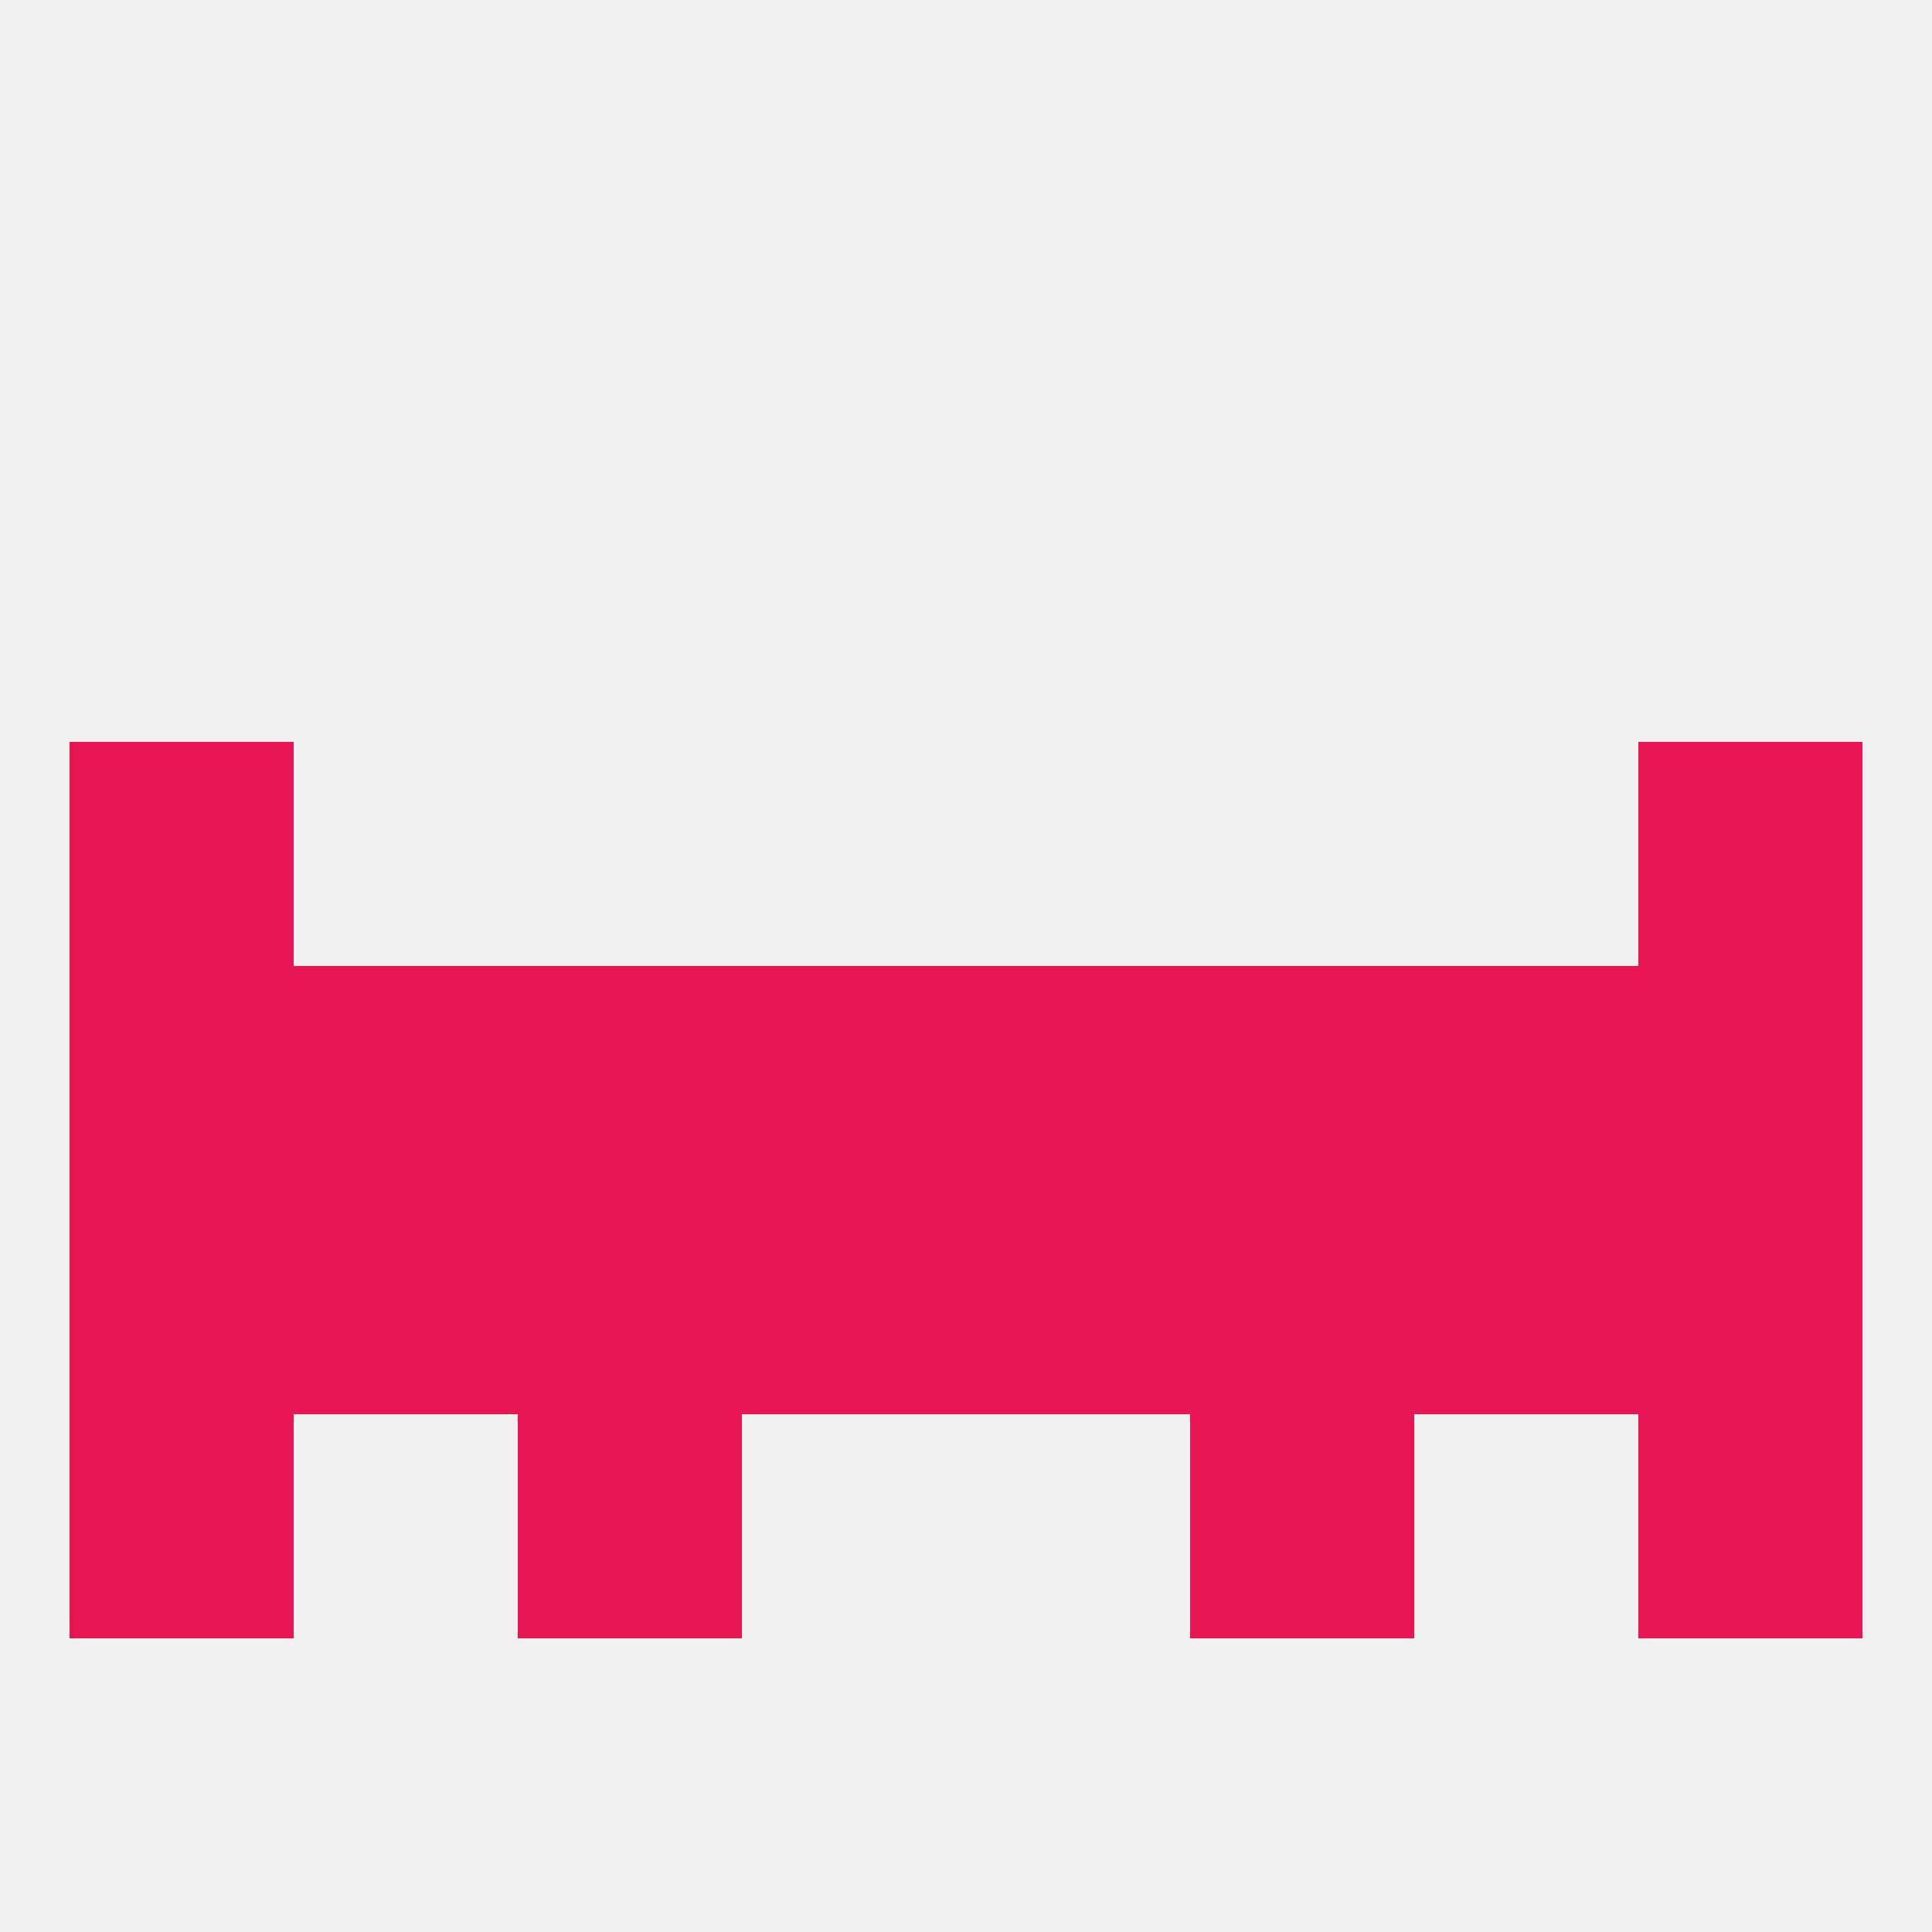 
<!--   <?xml version="1.0"?> -->
<svg version="1.1" baseprofile="full" xmlns="http://www.w3.org/2000/svg" xmlns:xlink="http://www.w3.org/1999/xlink" xmlns:ev="http://www.w3.org/2001/xml-events" width="250" height="250" viewBox="0 0 250 250" >
	<rect width="100%" height="100%" fill="rgba(240,240,240,255)"/>

	<rect x="9" y="96" width="29" height="29" fill="rgba(232,22,85,255)"/>
	<rect x="212" y="96" width="29" height="29" fill="rgba(232,22,85,255)"/>
	<rect x="125" y="154" width="29" height="29" fill="rgba(232,22,85,255)"/>
	<rect x="38" y="154" width="29" height="29" fill="rgba(232,22,85,255)"/>
	<rect x="67" y="154" width="29" height="29" fill="rgba(232,22,85,255)"/>
	<rect x="9" y="154" width="29" height="29" fill="rgba(232,22,85,255)"/>
	<rect x="96" y="154" width="29" height="29" fill="rgba(232,22,85,255)"/>
	<rect x="183" y="154" width="29" height="29" fill="rgba(232,22,85,255)"/>
	<rect x="154" y="154" width="29" height="29" fill="rgba(232,22,85,255)"/>
	<rect x="212" y="154" width="29" height="29" fill="rgba(232,22,85,255)"/>
	<rect x="9" y="125" width="29" height="29" fill="rgba(232,22,85,255)"/>
	<rect x="212" y="125" width="29" height="29" fill="rgba(232,22,85,255)"/>
	<rect x="38" y="125" width="29" height="29" fill="rgba(232,22,85,255)"/>
	<rect x="154" y="125" width="29" height="29" fill="rgba(232,22,85,255)"/>
	<rect x="96" y="125" width="29" height="29" fill="rgba(232,22,85,255)"/>
	<rect x="183" y="125" width="29" height="29" fill="rgba(232,22,85,255)"/>
	<rect x="67" y="125" width="29" height="29" fill="rgba(232,22,85,255)"/>
	<rect x="125" y="125" width="29" height="29" fill="rgba(232,22,85,255)"/>
	<rect x="67" y="183" width="29" height="29" fill="rgba(232,22,85,255)"/>
	<rect x="154" y="183" width="29" height="29" fill="rgba(232,22,85,255)"/>
	<rect x="9" y="183" width="29" height="29" fill="rgba(232,22,85,255)"/>
	<rect x="212" y="183" width="29" height="29" fill="rgba(232,22,85,255)"/>
</svg>